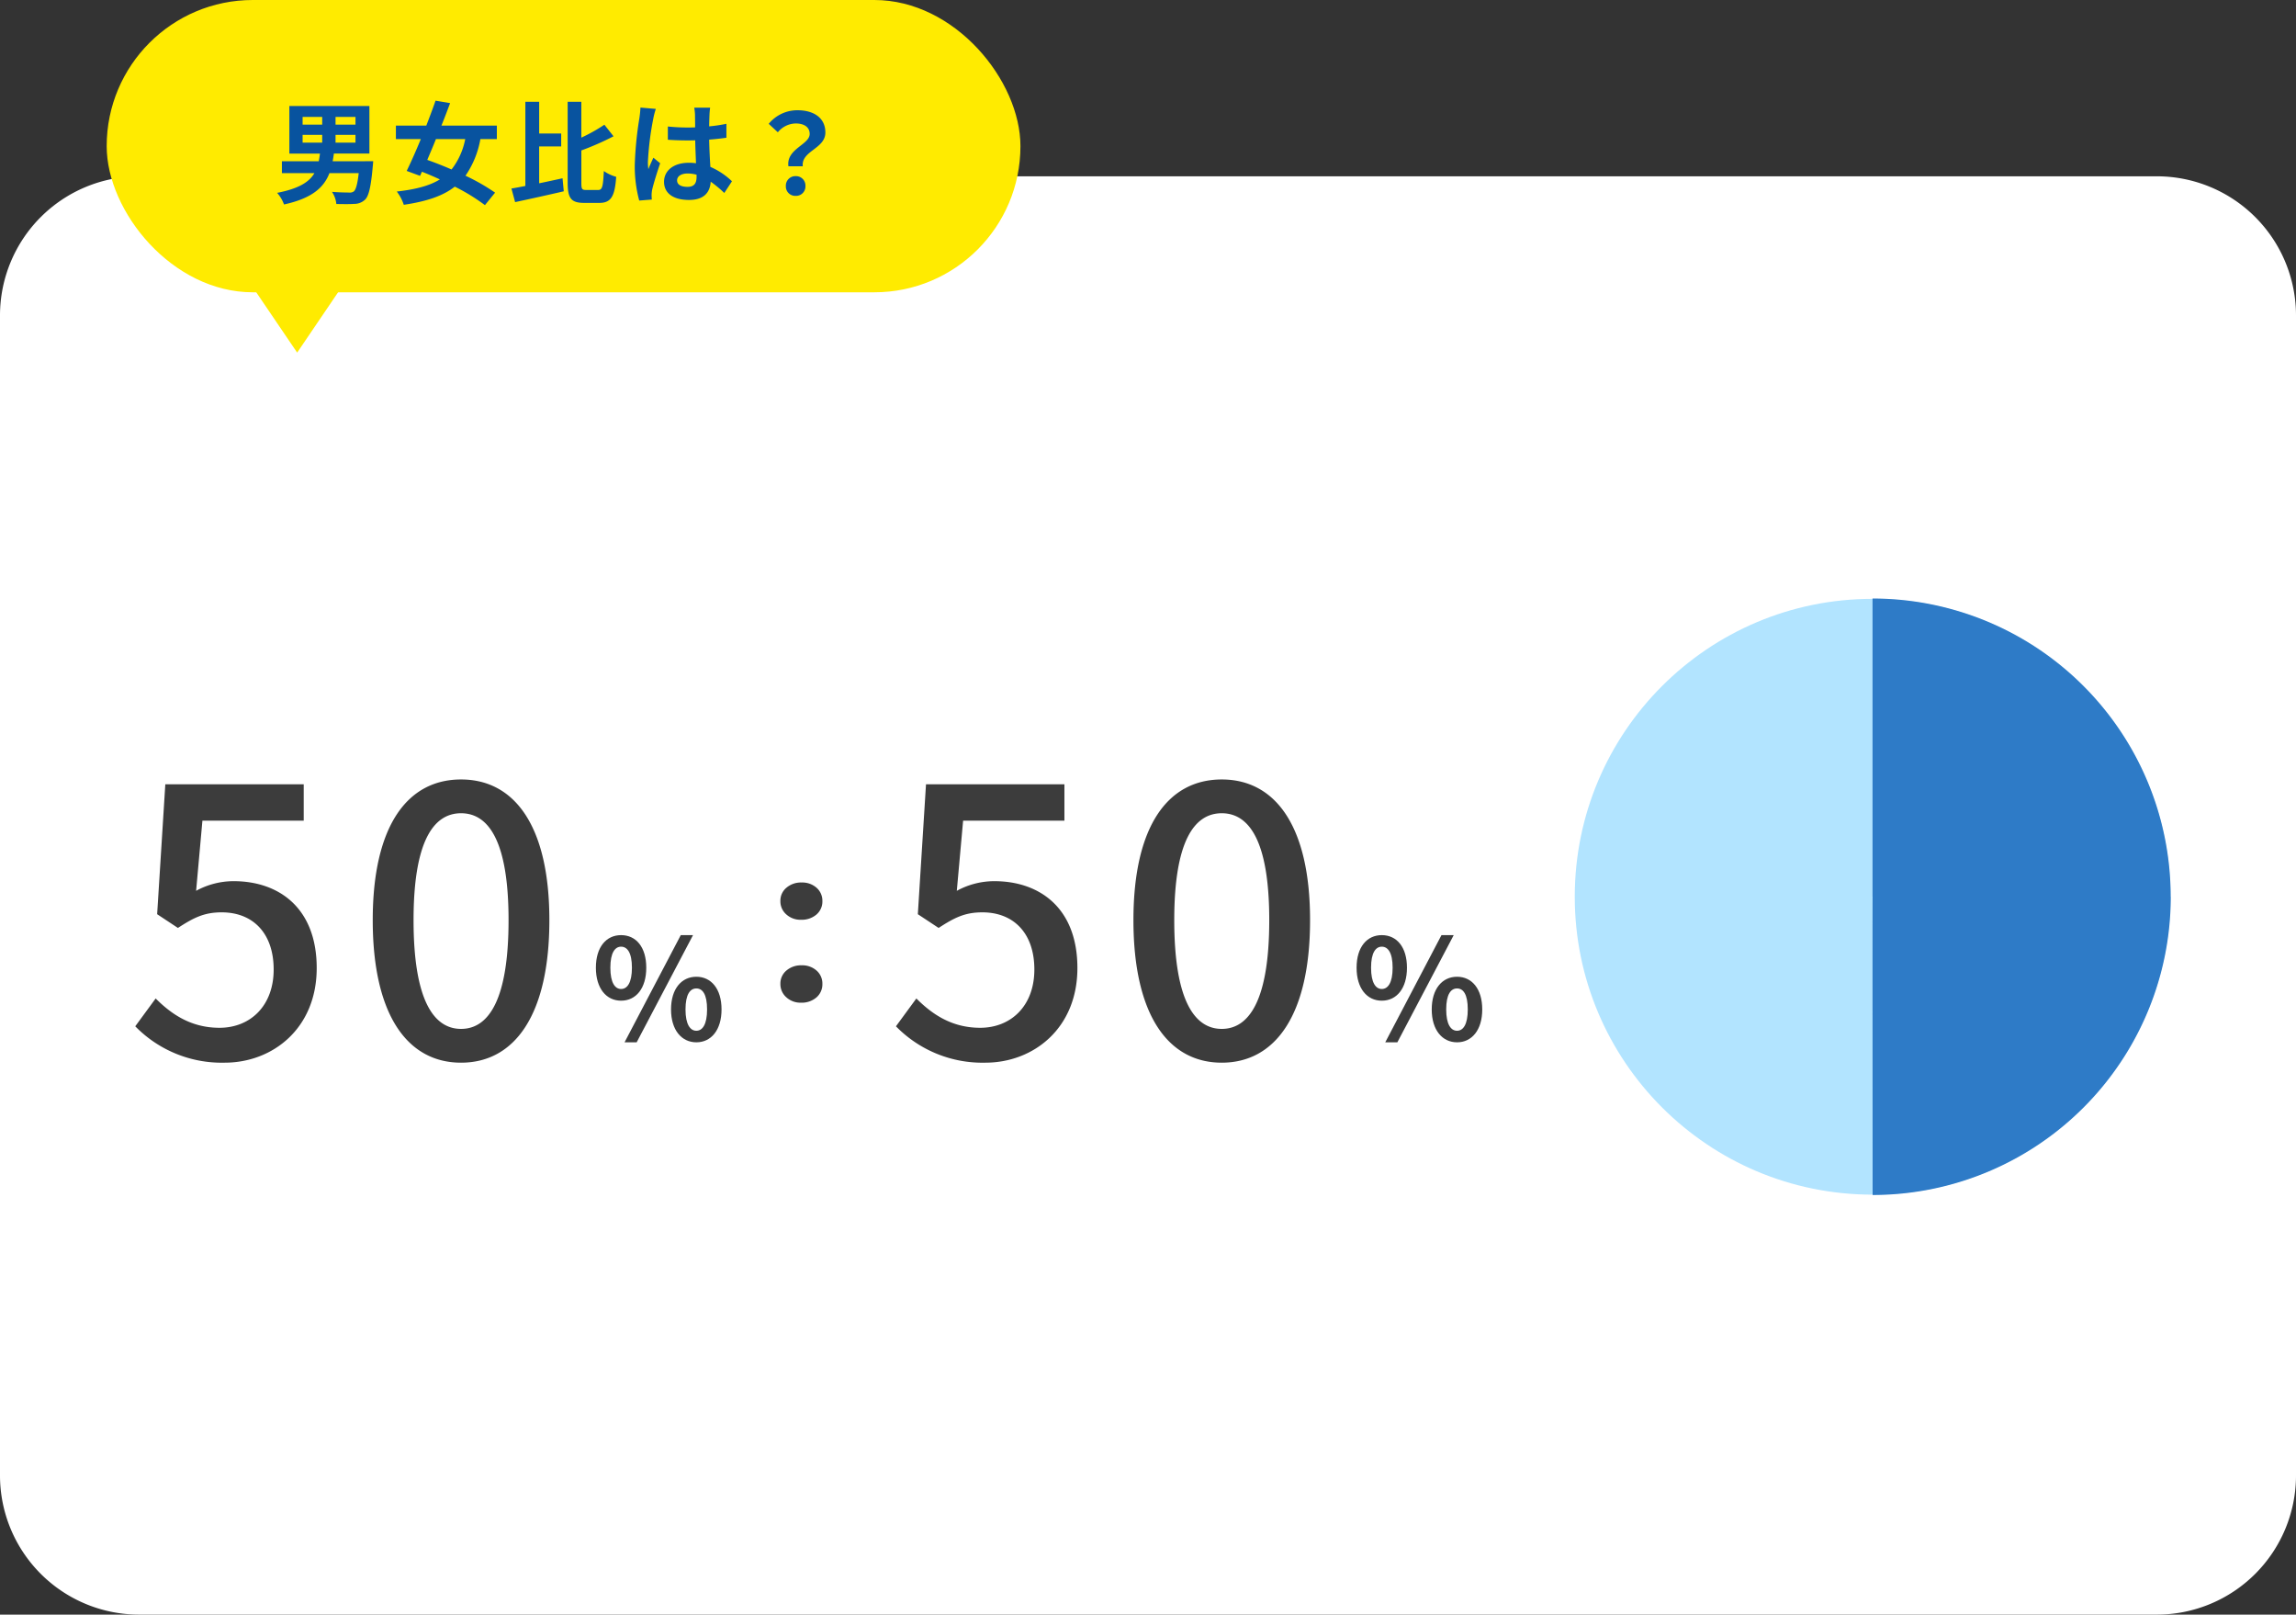 <svg xmlns="http://www.w3.org/2000/svg" width="495" height="348" viewBox="0 0 495 348">
  <rect x="0" y="0" width="495" height="348" fill="#333333" stroke="none"/>
  <g id="グループ_59721" data-name="グループ 59721" transform="translate(-969 -2185)">
    <path id="パス_235679" data-name="パス 235679" d="M30,0H465a30,30,0,0,1,30,30V280a30,30,0,0,1-30,30H30A30,30,0,0,1,0,280V30A30,30,0,0,1,30,0Z" transform="translate(969 2223)" fill="#fff"/>
    <g id="グループ_24504" data-name="グループ 24504" transform="translate(288.364 -1699)">
      <circle id="楕円形_4126" data-name="楕円形 4126" cx="64.207" cy="64.207" r="64.207" transform="translate(1020.144 4013.071)" fill="#b2e4ff"/>
      <path id="合体_804" data-name="合体 804" d="M.017,64.277H0V0A64.277,64.277,0,0,1,64.278,64.277h.016A64.278,64.278,0,0,1,.017,128.557C.017,117.848-.021,64.466.017,64.277Z" transform="translate(1084.341 4013)" fill="#2e7bc7"/>
      <path id="合体_804_-_アウトライン" data-name="合体 804 - アウトライン" d="M-.5-.5H0A64.375,64.375,0,0,1,25.216,4.591a64.781,64.781,0,0,1,11,5.973,65.24,65.24,0,0,1,9.586,7.91,65.24,65.24,0,0,1,7.909,9.587,64.783,64.783,0,0,1,5.972,11,64.342,64.342,0,0,1,5.088,24.714h.018v.5A64.376,64.376,0,0,1,59.7,89.491a64.789,64.789,0,0,1-5.972,11,65.242,65.242,0,0,1-7.909,9.587,65.24,65.24,0,0,1-9.586,7.91,64.781,64.781,0,0,1-11,5.973A64.372,64.372,0,0,1,.017,129.057h-.5v-.5c0-2.824,0-8.752-.006-15.617-.017-37.522-.012-46.163,0-48.162H-.5ZM63.793,64.777h-.014v-.5A63.852,63.852,0,0,0,.5.5V63.777H.626l-.112.559c-.025,1.186-.012,29.682,0,48.6,0,6.481.005,12.128.006,15.116A63.856,63.856,0,0,0,63.793,64.777Z" transform="translate(1084.341 4013)" fill="rgba(0,0,0,0)"/>
    </g>
    <path id="パス_235682" data-name="パス 235682" d="M6.9-8.82c3.21,0,5.43-2.64,5.43-7.11s-2.22-7.02-5.43-7.02c-3.18,0-5.43,2.55-5.43,7.02S3.72-8.82,6.9-8.82Zm0-2.52c-1.29,0-2.31-1.32-2.31-4.59s1.02-4.53,2.31-4.53c1.32,0,2.34,1.26,2.34,4.53S8.22-11.34,6.9-11.34ZM23.13.15c3.18,0,5.43-2.64,5.43-7.08,0-4.47-2.25-7.05-5.43-7.05s-5.46,2.58-5.46,7.05C17.67-2.49,19.95.15,23.13.15Zm0-2.49c-1.32,0-2.34-1.35-2.34-4.59,0-3.3,1.02-4.53,2.34-4.53s2.31,1.23,2.31,4.53C25.44-3.69,24.45-2.34,23.13-2.34ZM7.65.15h2.61l12.15-23.1H19.77Z" transform="translate(1096 2409.5)" fill="#3c3c3c"/>
    <path id="パス_235683" data-name="パス 235683" d="M21.44,1.04c10.32,0,19.84-7.36,19.84-20.4,0-12.88-8.08-18.72-17.92-18.72A16.835,16.835,0,0,0,15.28-36l1.36-15.12H38.48v-7.84H8.64l-1.76,28L11.36-28c3.44-2.24,5.68-3.36,9.44-3.36,6.72,0,11.2,4.48,11.2,12.32S26.96-6.48,20.32-6.48c-6.16,0-10.4-2.96-13.76-6.32l-4.4,6A26.057,26.057,0,0,0,21.44,1.04Zm50.96,0c11.52,0,19.04-10.24,19.04-30.72C91.44-50,83.92-60,72.4-60S53.36-50.08,53.36-29.68C53.36-9.2,60.88,1.04,72.4,1.04Zm0-7.28c-6,0-10.24-6.4-10.24-23.44,0-16.88,4.24-23.04,10.24-23.04s10.24,6.16,10.24,23.04C82.64-12.64,78.4-6.24,72.4-6.24Z" transform="translate(996 2413)" fill="#3c3c3c"/>
    <path id="パス_235684" data-name="パス 235684" d="M6.689-17.261a4.528,4.528,0,0,1-3.174-1.16,3.73,3.73,0,0,1-1.27-2.869A3.627,3.627,0,0,1,3.552-24.17a4.823,4.823,0,0,1,3.259-1.123,4.642,4.642,0,0,1,3.235,1.135A3.7,3.7,0,0,1,11.3-21.289a3.683,3.683,0,0,1-1.282,2.905A4.872,4.872,0,0,1,6.689-17.261ZM6.689.61A4.5,4.5,0,0,1,3.516-.562a3.768,3.768,0,0,1-1.27-2.881A3.627,3.627,0,0,1,3.552-6.323,4.823,4.823,0,0,1,6.812-7.446a4.642,4.642,0,0,1,3.235,1.135A3.7,3.7,0,0,1,11.3-3.442,3.72,3.72,0,0,1,10.022-.525,4.839,4.839,0,0,1,6.689.61Z" transform="translate(1135 2400.5)" fill="#3c3c3c"/>
    <path id="パス_235680" data-name="パス 235680" d="M6.9-8.82c3.21,0,5.43-2.64,5.43-7.11s-2.22-7.02-5.43-7.02c-3.18,0-5.43,2.55-5.43,7.02S3.72-8.82,6.9-8.82Zm0-2.52c-1.29,0-2.31-1.32-2.31-4.59s1.02-4.53,2.31-4.53c1.32,0,2.34,1.26,2.34,4.53S8.22-11.34,6.9-11.34ZM23.13.15c3.18,0,5.43-2.64,5.43-7.08,0-4.47-2.25-7.05-5.43-7.05s-5.46,2.58-5.46,7.05C17.67-2.49,19.95.15,23.13.15Zm0-2.49c-1.32,0-2.34-1.35-2.34-4.59,0-3.3,1.02-4.53,2.34-4.53s2.31,1.23,2.31,4.53C25.44-3.69,24.45-2.34,23.13-2.34ZM7.65.15h2.61l12.15-23.1H19.77Z" transform="translate(1260 2409.5)" fill="#3c3c3c"/>
    <path id="パス_235681" data-name="パス 235681" d="M21.44,1.04c10.32,0,19.84-7.36,19.84-20.4,0-12.88-8.08-18.72-17.92-18.72A16.835,16.835,0,0,0,15.28-36l1.36-15.12H38.48v-7.84H8.64l-1.76,28L11.36-28c3.44-2.24,5.68-3.36,9.44-3.36,6.72,0,11.2,4.48,11.2,12.32S26.96-6.48,20.32-6.48c-6.16,0-10.4-2.96-13.76-6.32l-4.4,6A26.057,26.057,0,0,0,21.44,1.04Zm50.96,0c11.52,0,19.04-10.24,19.04-30.72C91.44-50,83.92-60,72.4-60S53.36-50.08,53.36-29.68C53.36-9.2,60.88,1.04,72.4,1.04Zm0-7.28c-6,0-10.24-6.4-10.24-23.44,0-16.88,4.24-23.04,10.24-23.04s10.24,6.16,10.24,23.04C82.64-12.64,78.4-6.24,72.4-6.24Z" transform="translate(1160 2413)" fill="#3c3c3c"/>
    <g id="グループ_38539" data-name="グループ 38539" transform="translate(11181 21878)">
      <rect id="長方形_29844" data-name="長方形 29844" width="197" height="63" rx="31.5" transform="translate(-10189 -19693)" fill="#ffeb00"/>
      <path id="多角形_36" data-name="多角形 36" d="M9.5,0,19,14H0Z" transform="translate(-10138.434 -19617) rotate(180)" fill="#ffeb00"/>
    </g>
    <path id="パス_235685" data-name="パス 235685" d="M6.24-12.936h4.224v1.68H6.24Zm0-3.864h4.224v1.656H6.24Zm11.4,1.656h-4.3V-16.8h4.3Zm0,3.888h-4.3v-1.68h4.3ZM12.72-7.248c.1-.552.192-1.08.264-1.656H20.64V-19.152H3.384V-8.9h6.6c-.072.576-.168,1.128-.264,1.656H1.776V-4.68H8.784C7.656-2.76,5.424-1.344.744-.432a7.66,7.66,0,0,1,1.488,2.5C8.28.744,10.824-1.584,12.024-4.68h6.312C18.072-2.3,17.712-1.1,17.28-.744a1.508,1.508,0,0,1-1.056.24c-.648,0-2.16-.024-3.648-.144a5.658,5.658,0,0,1,.936,2.616c1.512.024,2.976.048,3.816-.024a3.373,3.373,0,0,0,2.4-.936C20.5.24,20.976-1.728,21.36-6.1c.048-.384.1-1.152.1-1.152ZM41.3-12.024a15.358,15.358,0,0,1-2.952,6.552c-1.8-.792-3.6-1.488-5.232-2.064.6-1.416,1.248-2.928,1.872-4.488Zm6.816,0v-2.9H36.168c.672-1.656,1.3-3.312,1.872-4.848L34.9-20.3c-.576,1.656-1.272,3.5-1.992,5.376H26.352v2.9h5.376C30.672-9.456,29.592-7.032,28.68-5.16L31.56-4.1l.408-.888c1.272.5,2.568,1.056,3.864,1.656-2.256,1.392-5.256,2.16-9.288,2.616a9.622,9.622,0,0,1,1.512,2.856c4.848-.72,8.4-1.872,10.992-3.912a41.686,41.686,0,0,1,6.5,3.984L47.736-.48a43.643,43.643,0,0,0-6.384-3.648,19.981,19.981,0,0,0,3.216-7.9Zm9.12,1.584h4.752v-2.784H57.24v-6.84H54.264V-1.92c-1.1.216-2.112.408-3,.552l.792,2.928C55.008.936,58.92.072,62.544-.768L62.28-3.576c-1.656.36-3.384.744-5.04,1.08ZM67.368-1.056c-.912,0-1.032-.192-1.032-1.56v-6.96a60.544,60.544,0,0,0,6.936-3.048L71.3-15.12a35.973,35.973,0,0,1-4.968,2.784v-7.728H63.384V-2.64c0,3.408.768,4.368,3.552,4.368h3.312c2.568,0,3.312-1.56,3.6-5.616a8.714,8.714,0,0,1-2.664-1.248c-.168,3.264-.312,4.08-1.2,4.08ZM86.976-3.12c0-.912.912-1.488,2.28-1.488a7.41,7.41,0,0,1,1.92.264v.432c0,1.416-.5,2.184-1.968,2.184C87.936-1.728,86.976-2.136,86.976-3.12ZM94.1-18.792H90.672a10.191,10.191,0,0,1,.168,1.584c0,.5.024,1.488.024,2.664-.552.024-1.128.024-1.68.024a39.99,39.99,0,0,1-4.2-.216v2.856c1.416.1,2.784.144,4.2.144.552,0,1.128,0,1.7-.024.024,1.7.12,3.456.168,4.944a10.677,10.677,0,0,0-1.56-.1c-3.264,0-5.328,1.68-5.328,4.1,0,2.52,2.064,3.912,5.376,3.912,3.24,0,4.536-1.632,4.68-3.936A25.174,25.174,0,0,1,97.152-.408l1.656-2.52a15.707,15.707,0,0,0-4.656-3.1c-.1-1.632-.216-3.552-.264-5.88,1.32-.1,2.568-.24,3.72-.408v-3a32.883,32.883,0,0,1-3.72.552c.024-1.056.048-1.944.072-2.472A15.03,15.03,0,0,1,94.1-18.792Zm-11.712.264-3.312-.288a22.894,22.894,0,0,1-.24,2.352,76.006,76.006,0,0,0-.984,10.008,28.189,28.189,0,0,0,.96,7.68l2.712-.216C81.5.672,81.48.264,81.48.024A6.7,6.7,0,0,1,81.6-1.1c.288-1.3,1.056-3.744,1.728-5.712l-1.464-1.2c-.36.816-.768,1.632-1.08,2.472a11.344,11.344,0,0,1-.1-1.56,64.066,64.066,0,0,1,1.152-9.288A15.583,15.583,0,0,1,82.392-18.528Zm28.584,12.36h3.1c-.36-3.336,4.872-3.744,4.872-7.272,0-3.192-2.544-4.8-6.024-4.8a7.985,7.985,0,0,0-6.192,2.928l1.968,1.824a5.089,5.089,0,0,1,3.84-1.9c1.872,0,3.024.816,3.024,2.256C115.56-10.8,110.472-9.936,110.976-6.168Zm1.56,6.384A2.029,2.029,0,0,0,114.648-1.9a2.035,2.035,0,0,0-2.112-2.136A2.048,2.048,0,0,0,110.424-1.9,2.029,2.029,0,0,0,112.536.216Z" transform="translate(1028 2227)" fill="#08539f"/>
  </g>
</svg>

